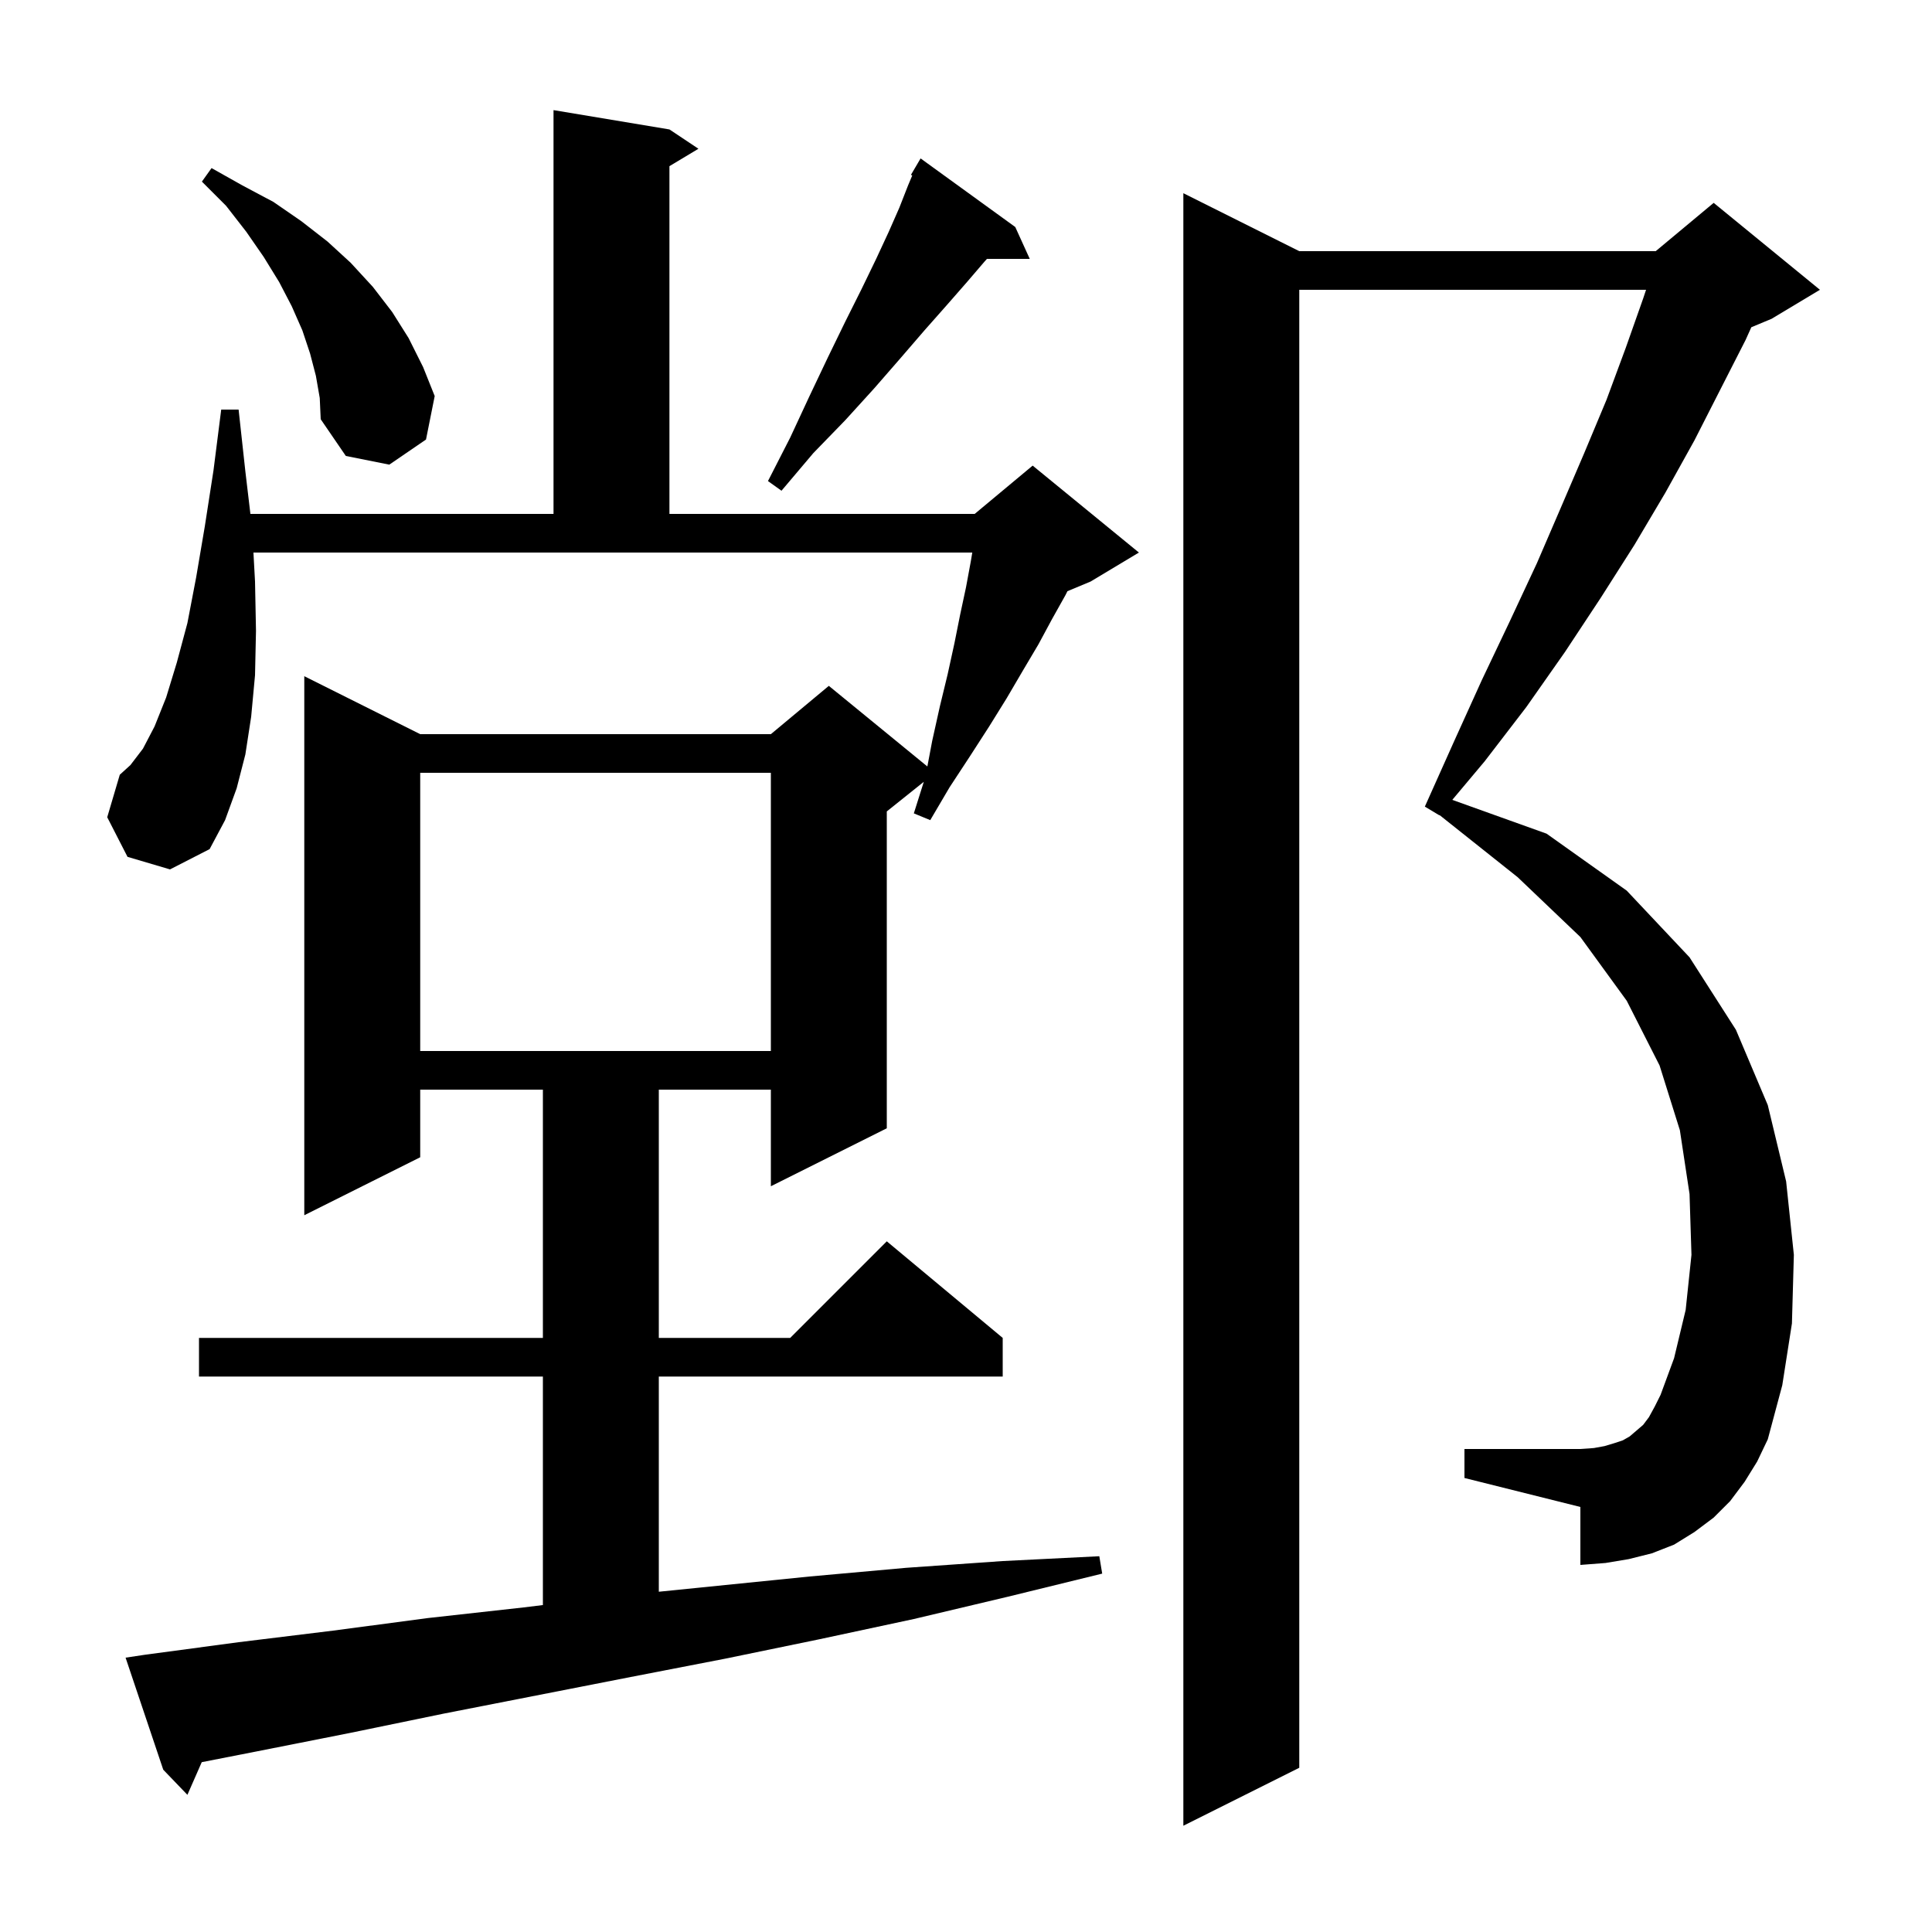 <svg xmlns="http://www.w3.org/2000/svg" xmlns:xlink="http://www.w3.org/1999/xlink" version="1.1" baseProfile="full" viewBox="0 0 200 200" width="200" height="200">
<g fill="black">
<path d="M 180.6 153.4 L 179.1 155.4 L 177.4 157.1 L 175.4 158.6 L 173.3 159.9 L 171.0 160.8 L 168.6 161.4 L 166.2 161.8 L 163.6 162.0 L 163.6 156.0 L 151.6 153.0 L 151.6 150.0 L 163.6 150.0 L 165.0 149.9 L 166.1 149.7 L 167.1 149.4 L 168.0 149.1 L 168.7 148.7 L 170.1 147.5 L 170.7 146.7 L 171.3 145.6 L 171.9 144.4 L 173.3 140.6 L 174.5 135.6 L 175.1 129.9 L 174.9 123.6 L 173.9 117.0 L 171.8 110.3 L 168.4 103.6 L 163.6 97.0 L 157.1 90.8 L 149.021 84.375 L 149.0 84.4 L 147.5 83.5 L 150.5 76.8 L 153.4 70.4 L 156.3 64.3 L 159.1 58.3 L 161.6 52.5 L 164.0 46.9 L 166.3 41.4 L 168.3 36.0 L 170.1 30.9 L 170.4 30.0 L 134.5 30.0 L 134.5 183.0 L 122.5 189.0 L 122.5 20.0 L 134.5 26.0 L 171.4 26.0 L 177.4 21.0 L 188.4 30.0 L 183.4 33.0 L 181.297 33.876 L 180.7 35.2 L 178.1 40.3 L 175.4 45.6 L 172.4 51.0 L 169.2 56.4 L 165.7 61.9 L 162.0 67.5 L 158.0 73.2 L 153.7 78.8 L 150.341 82.802 L 160.1 86.3 L 168.4 92.2 L 174.9 99.1 L 179.7 106.6 L 183.0 114.4 L 184.9 122.3 L 185.7 129.9 L 185.5 137.0 L 184.5 143.4 L 183.0 149.0 L 181.9 151.3 Z M 15.0 171.3 L 24.7 170.0 L 34.5 168.8 L 44.3 167.5 L 54.2 166.4 L 56.2 166.155 L 56.2 142.5 L 20.6 142.5 L 20.6 138.5 L 56.2 138.5 L 56.2 112.8 L 43.5 112.8 L 43.5 119.8 L 31.5 125.8 L 31.5 70.0 L 43.5 76.0 L 79.8 76.0 L 85.8 71.0 L 96 79.345 L 96.5 76.7 L 97.3 73.1 L 98.1 69.8 L 98.8 66.6 L 99.4 63.6 L 100.0 60.8 L 100.5 58.1 L 100.65 57.2 L 26.236 57.2 L 26.4 60.2 L 26.5 65.3 L 26.4 69.9 L 26.0 74.2 L 25.4 78.1 L 24.5 81.6 L 23.3 84.9 L 21.7 87.9 L 17.6 90.0 L 13.2 88.7 L 11.1 84.6 L 12.4 80.2 L 13.5 79.2 L 14.8 77.5 L 16.0 75.2 L 17.2 72.2 L 18.3 68.6 L 19.4 64.5 L 20.3 59.8 L 21.2 54.5 L 22.1 48.7 L 22.9 42.4 L 24.7 42.4 L 25.4 48.8 L 25.922 53.2 L 57.3 53.2 L 57.3 11.4 L 69.3 13.4 L 72.3 15.4 L 69.3 17.2 L 69.3 53.2 L 100.9 53.2 L 106.9 48.2 L 117.9 57.2 L 112.9 60.2 L 110.5 61.2 L 110.3 61.6 L 108.9 64.1 L 107.5 66.7 L 105.9 69.4 L 104.2 72.3 L 102.4 75.2 L 100.4 78.3 L 98.3 81.5 L 96.3 84.9 L 94.6 84.2 L 95.631 80.935 L 91.8 84.0 L 91.8 116.8 L 79.8 122.8 L 79.8 112.8 L 68.2 112.8 L 68.2 138.5 L 81.8 138.5 L 91.8 128.5 L 103.8 138.5 L 103.8 142.5 L 68.2 142.5 L 68.2 164.776 L 83.8 163.2 L 93.8 162.3 L 103.8 161.6 L 113.8 161.1 L 114.1 162.9 L 104.3 165.3 L 94.6 167.6 L 84.8 169.7 L 75.1 171.7 L 65.3 173.6 L 45.9 177.4 L 36.2 179.4 L 26.6 181.3 L 20.885 182.419 L 19.4 185.8 L 16.9 183.2 L 13.0 171.6 Z M 43.5 80.0 L 43.5 108.8 L 79.8 108.8 L 79.8 80.0 Z M 105.1 23.5 L 106.6 26.8 L 102.168 26.8 L 101.9 27.1 L 100.1 29.2 L 98.0 31.6 L 95.7 34.2 L 93.2 37.1 L 90.5 40.2 L 87.5 43.5 L 84.2 46.9 L 80.9 50.8 L 79.5 49.8 L 81.8 45.3 L 83.8 41.0 L 85.7 37.0 L 87.5 33.3 L 89.2 29.9 L 90.7 26.8 L 92.0 24.0 L 93.1 21.5 L 94.0 19.2 L 94.435 18.167 L 94.3 18.1 L 95.3 16.4 Z M 32.7 38.9 L 32.1 36.6 L 31.3 34.2 L 30.2 31.7 L 28.9 29.2 L 27.3 26.6 L 25.5 24.0 L 23.4 21.3 L 20.9 18.8 L 21.9 17.4 L 25.1 19.2 L 28.3 20.9 L 31.2 22.9 L 33.9 25.0 L 36.3 27.2 L 38.6 29.7 L 40.6 32.3 L 42.3 35.0 L 43.8 38.0 L 45.0 41.0 L 44.1 45.5 L 40.3 48.1 L 35.8 47.2 L 33.2 43.4 L 33.1 41.2 Z " />
</g>
</svg>